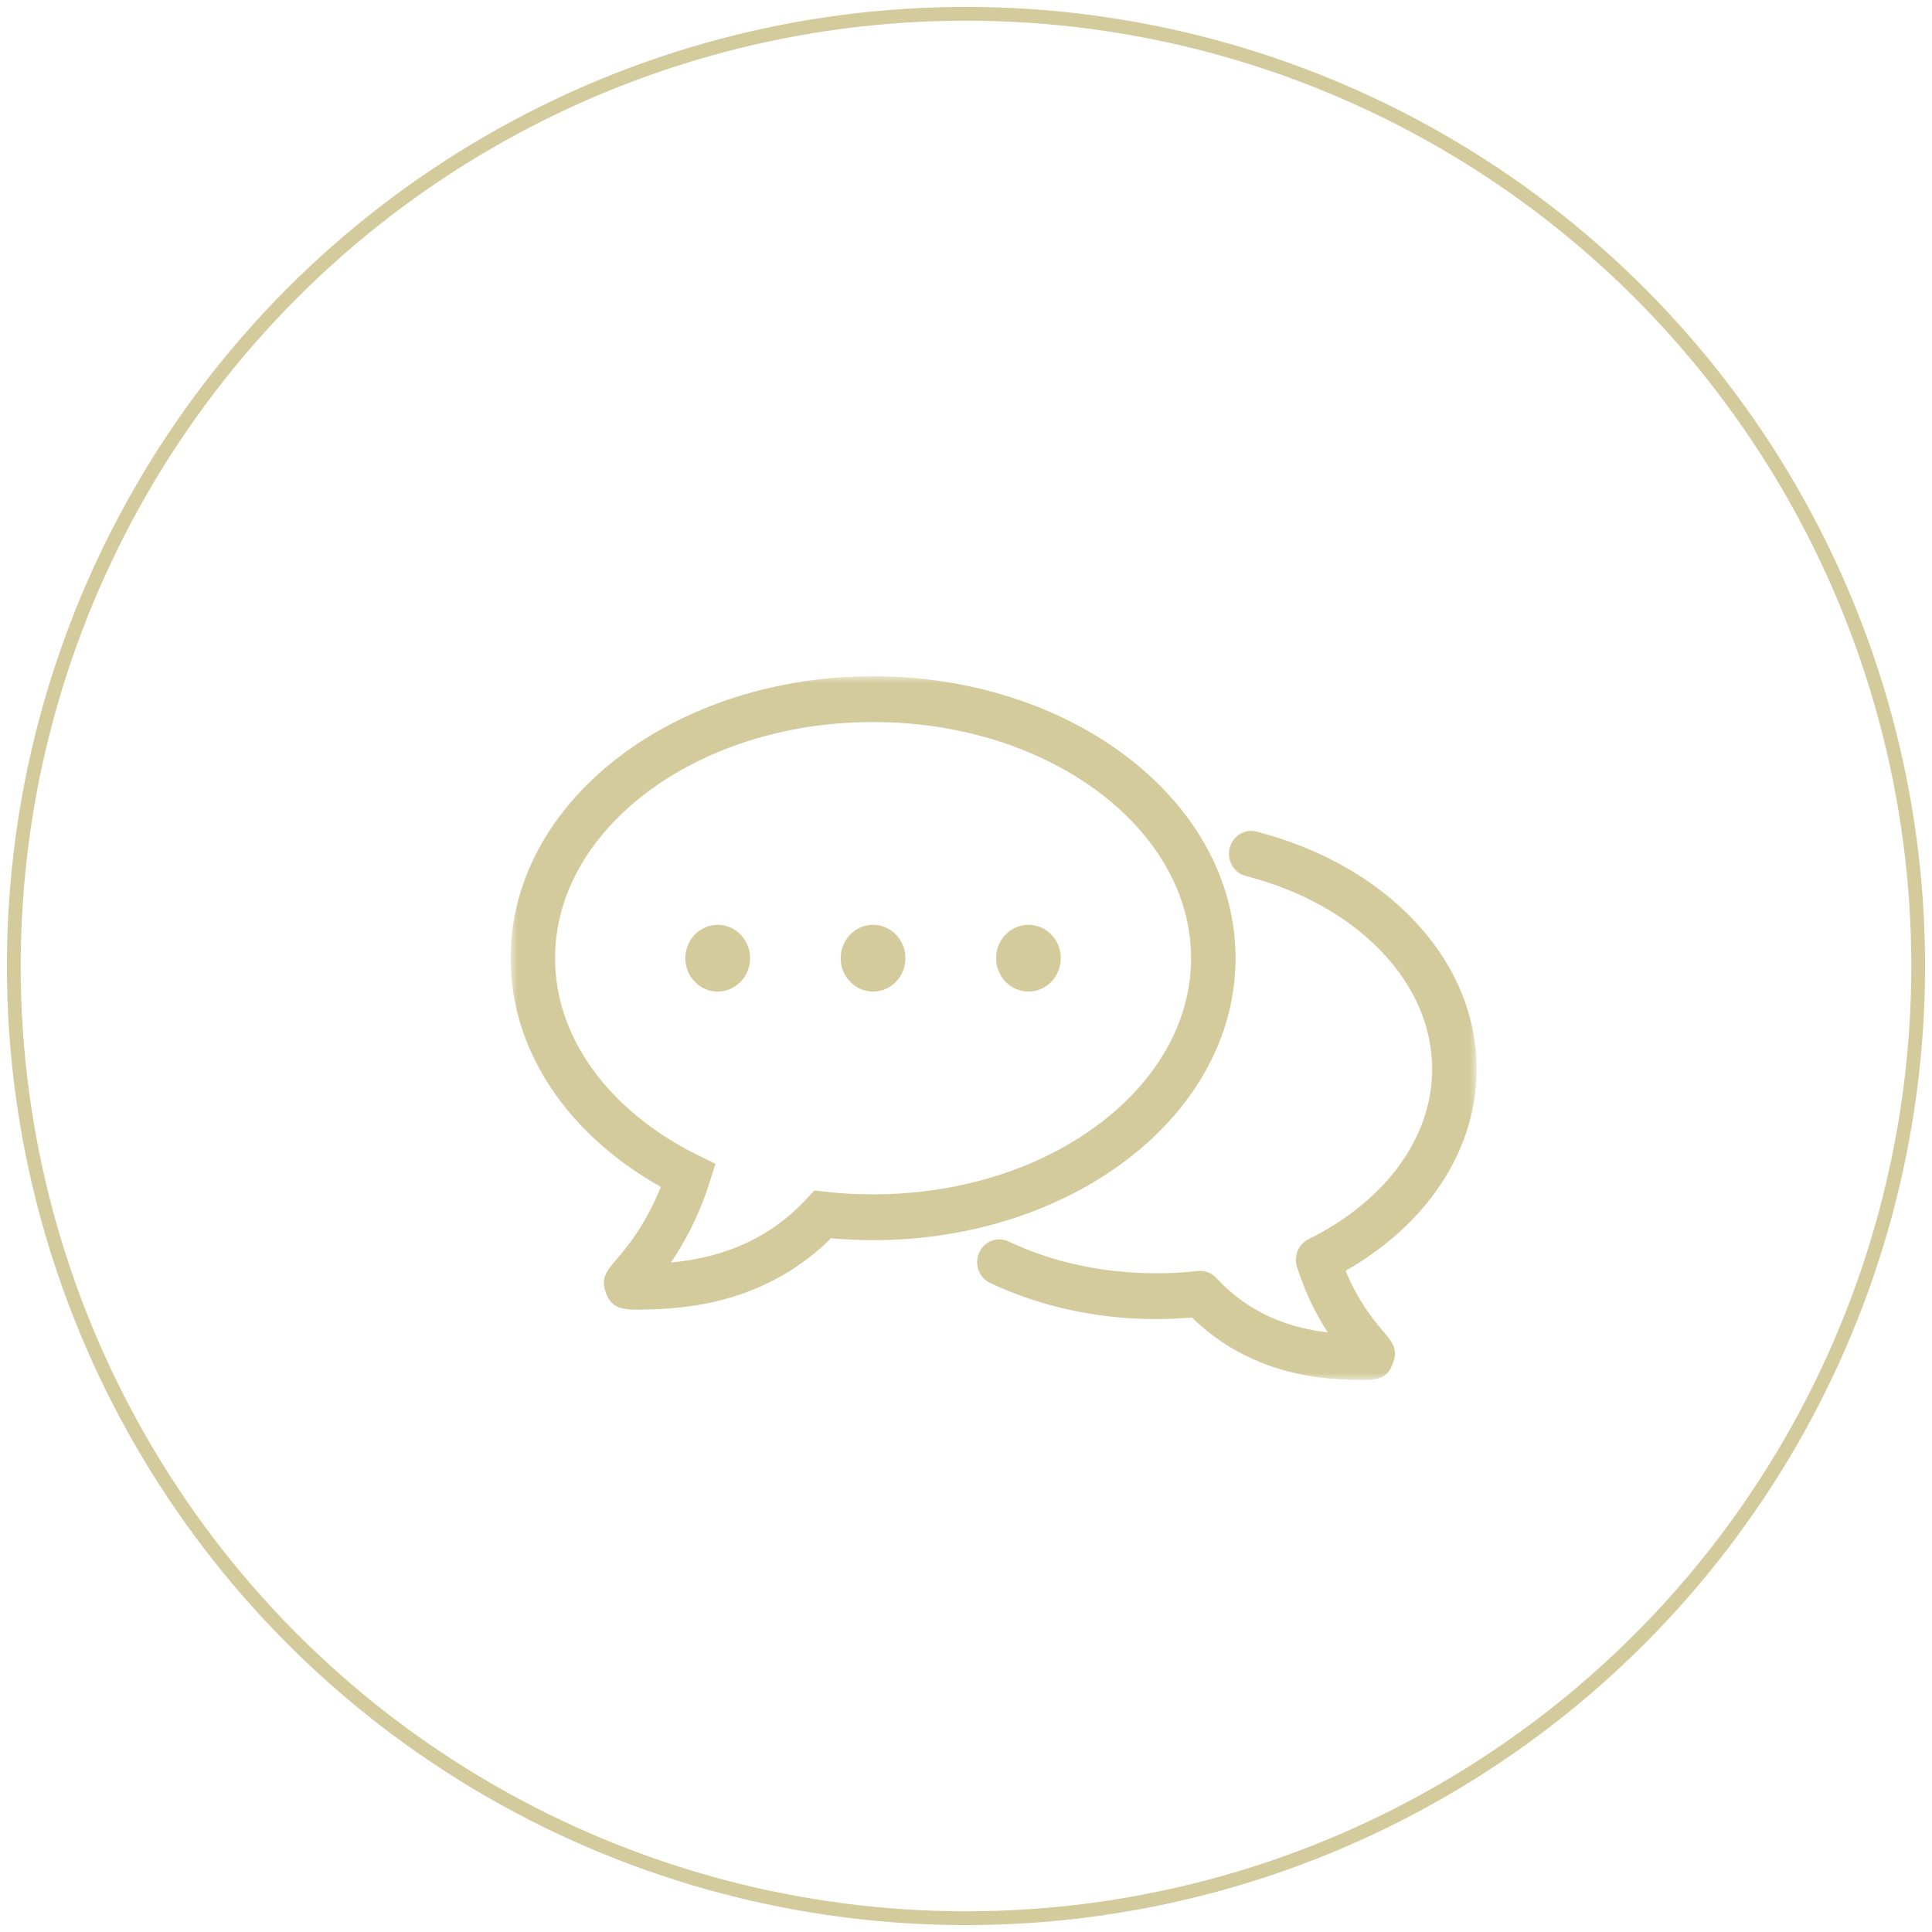 <?xml version="1.0" encoding="utf-8"?>
<!-- Generator: Adobe Illustrator 16.0.0, SVG Export Plug-In . SVG Version: 6.00 Build 0)  -->
<!DOCTYPE svg PUBLIC "-//W3C//DTD SVG 1.1//EN" "http://www.w3.org/Graphics/SVG/1.1/DTD/svg11.dtd">
<svg version="1.1" id="Layer_1" xmlns="http://www.w3.org/2000/svg" xmlns:xlink="http://www.w3.org/1999/xlink" x="0px" y="0px"
	 width="140px" height="140px" viewBox="0 0 140 140" enable-background="new 0 0 140 140" xml:space="preserve">
<circle fill="none" stroke="#D4CB9C" cx="70" cy="70" r="69"/>
<g>
	<defs>
		<filter id="Adobe_OpacityMaskFilter" filterUnits="userSpaceOnUse" x="37" y="49" width="70" height="51">
			<feColorMatrix  type="matrix" values="1 0 0 0 0  0 1 0 0 0  0 0 1 0 0  0 0 0 1 0"/>
		</filter>
	</defs>
	<mask maskUnits="userSpaceOnUse" x="37" y="49" width="70" height="51" id="n9p4c2b0zb_2_">
		<g filter="url(#Adobe_OpacityMaskFilter)">
			<path id="_x35_duju990za_2_" fill="#FFFFFF" d="M37,49h70v51H37V49z"/>
		</g>
	</mask>
	<path mask="url(#n9p4c2b0zb_2_)" fill="#D4CB9C" d="M63.266,67.015c-1.295,0-2.346,1.084-2.346,2.419
		c0,1.335,1.05,2.419,2.346,2.419c1.295,0,2.345-1.084,2.345-2.42C65.611,68.099,64.561,67.015,63.266,67.015 M52.006,67.015
		c-1.295,0-2.345,1.084-2.345,2.419c0,1.335,1.05,2.419,2.346,2.419c1.295,0,2.346-1.084,2.346-2.42
		C54.353,68.099,53.303,67.015,52.006,67.015 M74.525,67.015c-1.295,0-2.346,1.084-2.346,2.419c0,1.335,1.051,2.419,2.346,2.419
		s2.345-1.084,2.345-2.42C76.87,68.099,75.82,67.015,74.525,67.015 M46.789,57.49c4.194-3.193,10.018-5.167,16.477-5.167
		c6.46,0,12.283,1.974,16.476,5.167c4.058,3.09,6.568,7.316,6.568,11.944c0,4.628-2.511,8.854-6.568,11.943
		c-4.193,3.193-10.017,5.17-16.476,5.17c-0.637,0-1.219-0.018-1.745-0.046c-0.577-0.032-1.153-0.081-1.728-0.147l-0.784-0.088
		l-0.55,0.594c-1.307,1.426-2.896,2.564-4.666,3.343c-1.527,0.67-3.245,1.106-5.177,1.282c0.519-0.76,0.987-1.553,1.404-2.373
		c0.555-1.094,1.02-2.23,1.39-3.399l0.437-1.376l-1.275-0.628c-3.212-1.585-5.862-3.752-7.68-6.295
		c-1.703-2.382-2.67-5.101-2.67-7.98C40.222,64.806,42.732,60.58,46.789,57.49 M63.266,49c-7.156,0-13.659,2.229-18.39,5.83
		C40.01,58.535,37,63.696,37,69.434c0,3.61,1.195,6.996,3.299,9.938c1.873,2.62,4.472,4.886,7.584,6.633
		c-0.745,1.903-1.816,3.663-3.164,5.2c-0.773,0.904-1.218,1.425-0.807,2.5c0.486,1.271,1.371,1.242,3.457,1.17l0.137-0.005
		c2.851-0.099,5.353-0.655,7.545-1.618c1.927-0.846,3.68-2.04,5.171-3.523c1.012,0.091,2.028,0.137,3.044,0.14
		c7.155,0,13.659-2.228,18.39-5.83c4.865-3.705,7.876-8.866,7.876-14.604c0-5.738-3.011-10.899-7.878-14.604
		C76.925,51.23,70.421,49,63.266,49 M91.045,60.26c-0.861-0.22-1.732,0.324-1.943,1.213c-0.213,0.888,0.314,1.786,1.176,2.005
		c4.043,1.034,7.498,3,9.91,5.556c2.261,2.394,3.59,5.308,3.59,8.437c0,2.478-0.834,4.819-2.301,6.871
		c-1.574,2.204-3.871,4.08-6.658,5.455c-0.734,0.363-1.08,1.227-0.834,2.004l-0.002,0.001c0.322,1.015,0.727,2.021,1.229,3.011
		c0.304,0.595,0.636,1.176,1.002,1.739c-1.501-0.175-2.848-0.536-4.055-1.065c-1.527-0.672-2.897-1.652-4.025-2.883
		c-0.339-0.371-0.833-0.559-1.333-0.504v-0.002c-0.507,0.057-1.009,0.101-1.504,0.129c-0.451,0.024-0.958,0.037-1.52,0.037
		c-1.95,0-3.824-0.203-5.588-0.584c-1.764-0.377-3.479-0.954-5.111-1.72c-0.807-0.379-1.76-0.013-2.127,0.817
		c-0.369,0.832-0.014,1.813,0.793,2.193c1.851,0.869,3.794,1.523,5.793,1.952c2.9,0.625,5.88,0.81,8.836,0.548
		c1.311,1.288,2.845,2.327,4.527,3.065c1.943,0.854,4.16,1.347,6.685,1.435l0.12,0.004c1.927,0.066,2.744,0.094,3.222-1.156
		c0.405-1.057-0.014-1.547-0.743-2.399c-0.183-0.215-0.414-0.485-0.646-0.791c-0.83-1.085-1.512-2.276-2.025-3.542
		c2.686-1.534,4.93-3.506,6.557-5.784c1.871-2.614,2.932-5.622,2.932-8.831c0-4.031-1.672-7.741-4.51-10.747
		C99.667,63.733,95.676,61.444,91.045,60.26"/>
</g>
</svg>
